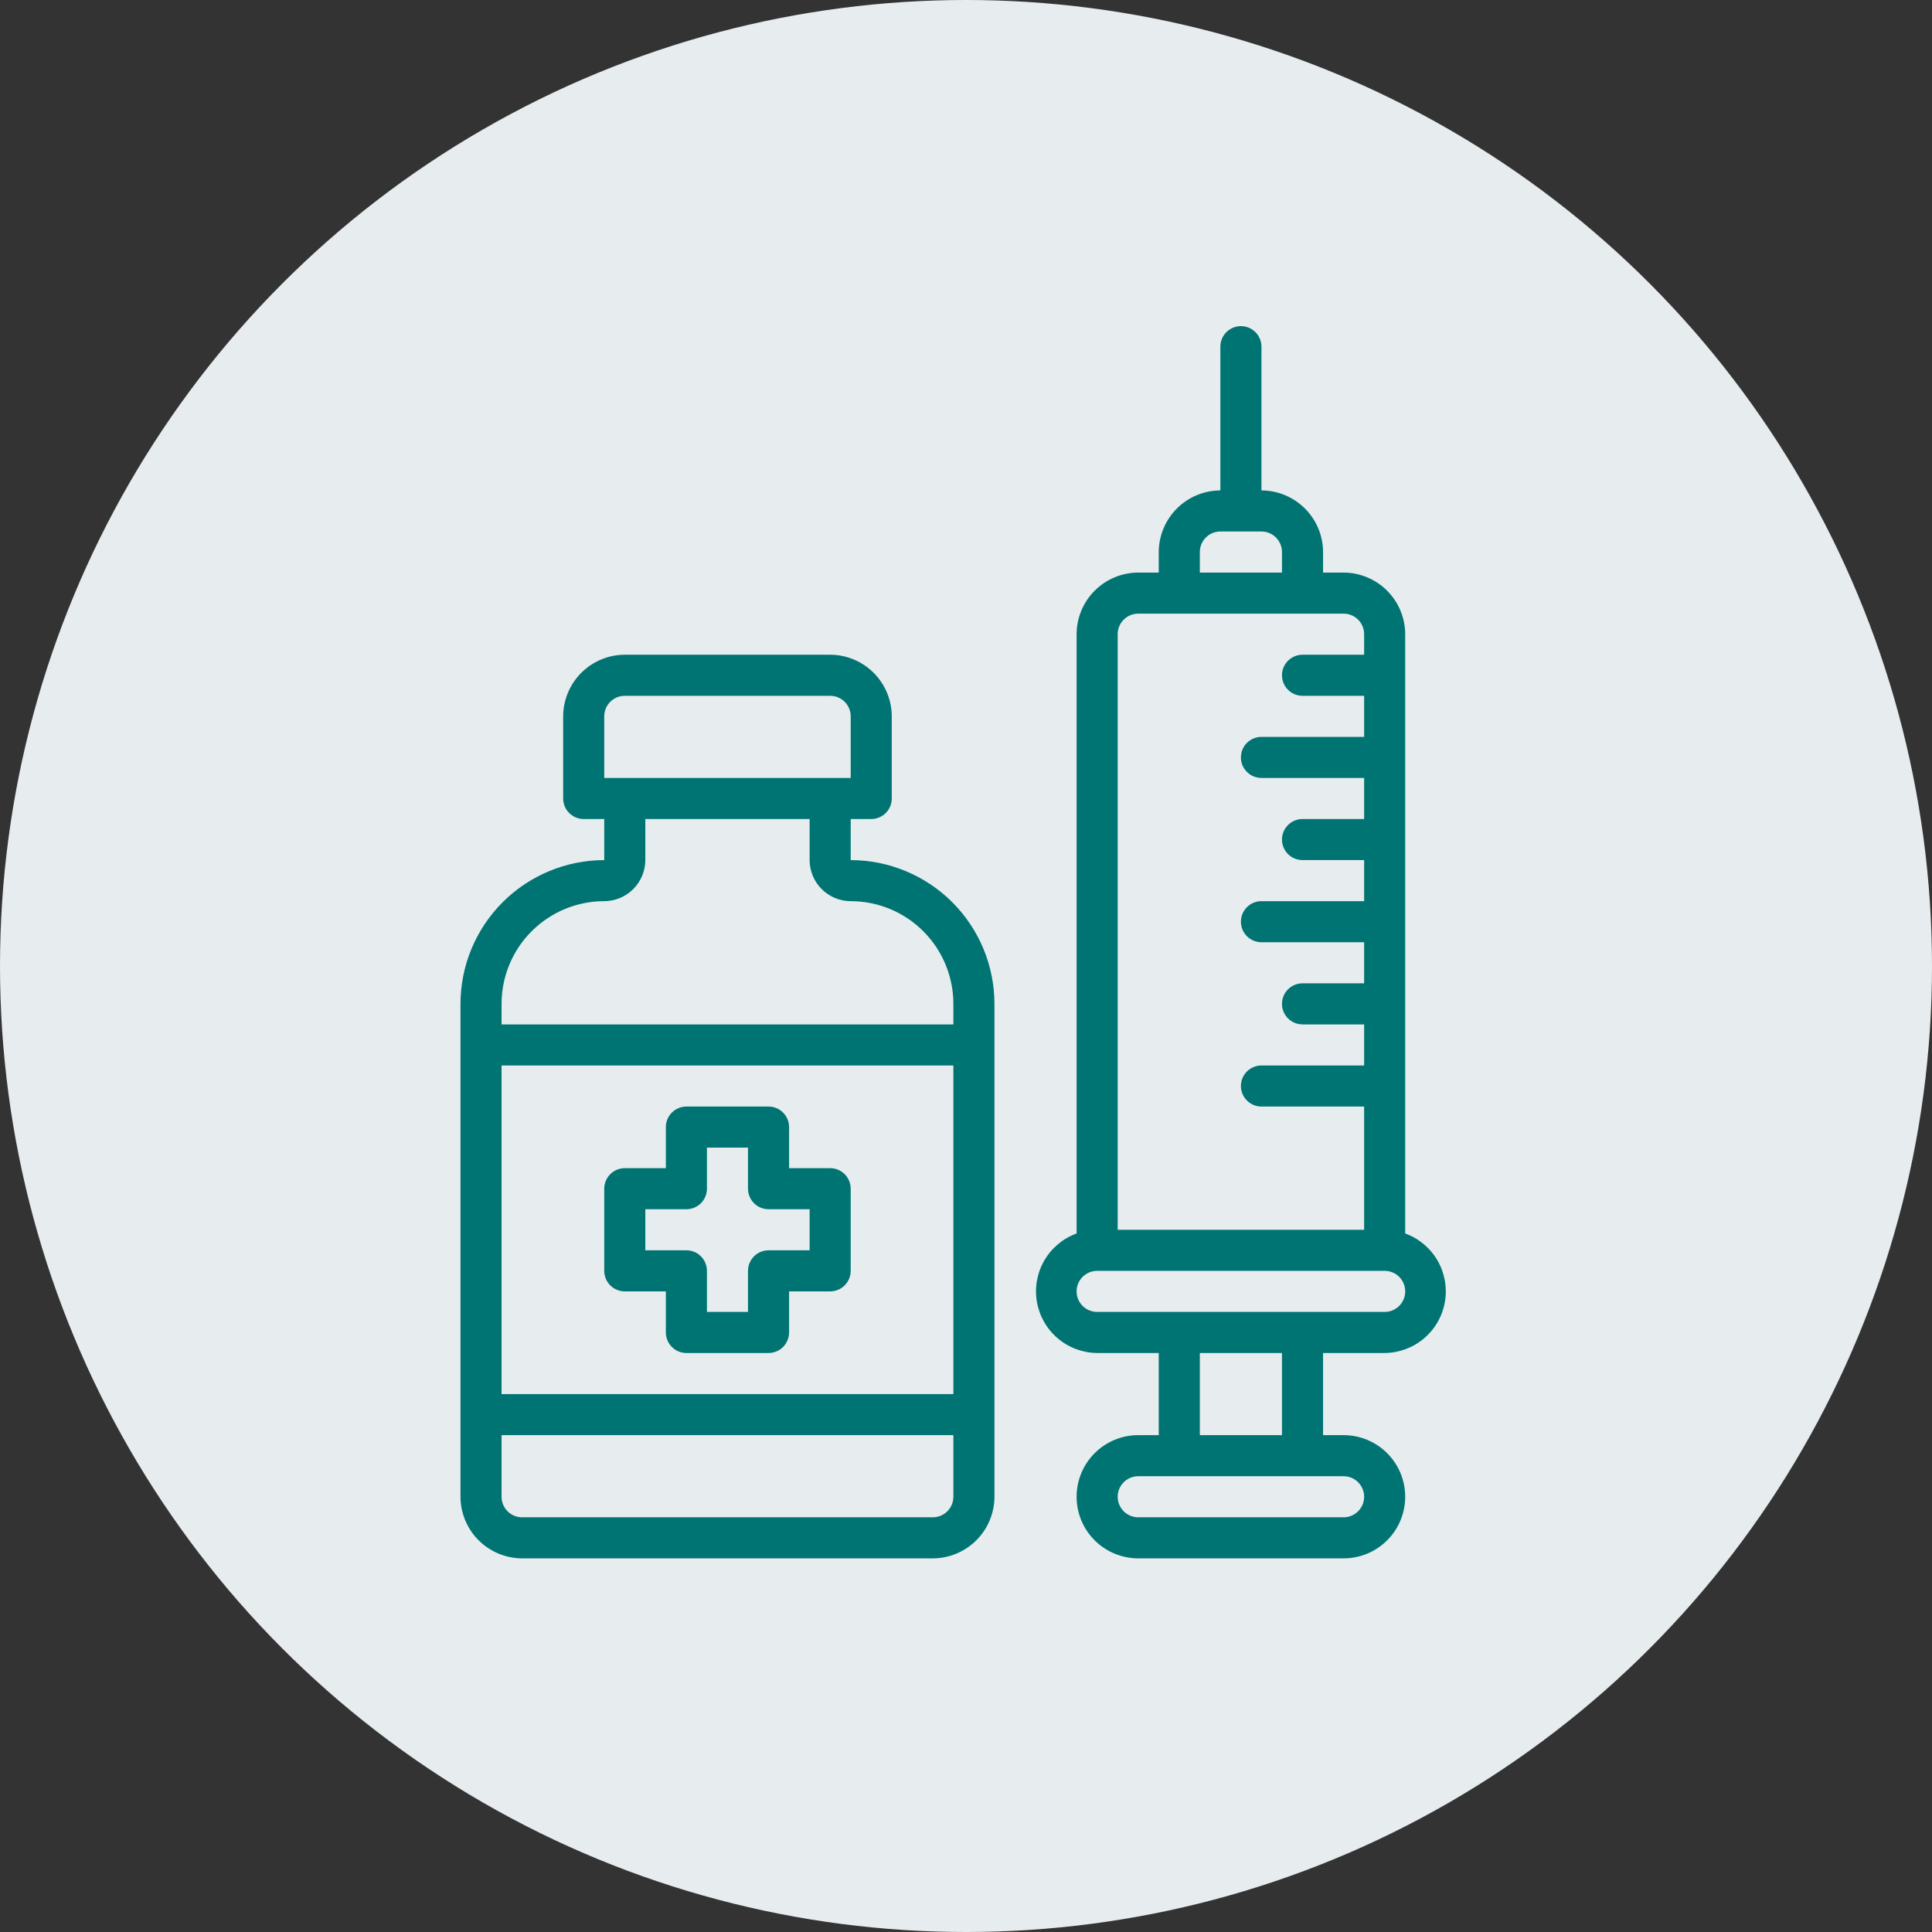 <svg width="122" height="122" viewBox="0 0 122 122" fill="none" xmlns="http://www.w3.org/2000/svg">
<rect x="0" y="0" width="122" height="122" fill="#333333" stroke="none"/>
<circle cx="61" cy="61" r="61" fill="#E7ECEF"/>
<path d="M39.453 81.547H42.047V84.141C42.047 84.485 42.184 84.814 42.427 85.058C42.67 85.301 43 85.438 43.344 85.438H48.531C48.875 85.438 49.205 85.301 49.448 85.058C49.691 84.814 49.828 84.485 49.828 84.141V81.547H52.422C52.766 81.547 53.096 81.41 53.339 81.167C53.582 80.924 53.719 80.594 53.719 80.25V75.062C53.719 74.719 53.582 74.389 53.339 74.145C53.096 73.902 52.766 73.766 52.422 73.766H49.828V71.172C49.828 70.828 49.691 70.498 49.448 70.255C49.205 70.012 48.875 69.875 48.531 69.875H43.344C43 69.875 42.67 70.012 42.427 70.255C42.184 70.498 42.047 70.828 42.047 71.172V73.766H39.453C39.109 73.766 38.779 73.902 38.536 74.145C38.293 74.389 38.156 74.719 38.156 75.062V80.25C38.156 80.594 38.293 80.924 38.536 81.167C38.779 81.41 39.109 81.547 39.453 81.547ZM40.75 76.359H43.344C43.688 76.359 44.018 76.223 44.261 75.98C44.504 75.736 44.641 75.406 44.641 75.062V72.469H47.234V75.062C47.234 75.406 47.371 75.736 47.614 75.98C47.857 76.223 48.187 76.359 48.531 76.359H51.125V78.953H48.531C48.187 78.953 47.857 79.09 47.614 79.333C47.371 79.576 47.234 79.906 47.234 80.25V82.844H44.641V80.25C44.641 79.906 44.504 79.576 44.261 79.333C44.018 79.09 43.688 78.953 43.344 78.953H40.75V76.359Z" fill="#007473"/>
<path d="M53.719 54.312V51.719H55.016C55.36 51.719 55.689 51.582 55.933 51.339C56.176 51.096 56.312 50.766 56.312 50.422V45.234C56.309 44.203 55.898 43.216 55.17 42.487C54.441 41.758 53.453 41.347 52.422 41.344H39.453C38.422 41.347 37.434 41.758 36.705 42.487C35.977 43.216 35.566 44.203 35.562 45.234V50.422C35.562 50.766 35.699 51.096 35.942 51.339C36.186 51.582 36.515 51.719 36.859 51.719H38.156V54.312C35.749 54.315 33.442 55.273 31.74 56.974C30.038 58.676 29.081 60.984 29.078 63.391V94.516C29.081 95.546 29.492 96.534 30.221 97.263C30.95 97.992 31.938 98.403 32.969 98.406H58.906C59.937 98.403 60.925 97.992 61.654 97.263C62.383 96.534 62.794 95.546 62.797 94.516V63.391C62.794 60.984 61.837 58.676 60.135 56.974C58.433 55.273 56.126 54.315 53.719 54.312ZM38.156 45.234C38.156 44.89 38.293 44.561 38.536 44.317C38.779 44.074 39.109 43.938 39.453 43.938H52.422C52.766 43.938 53.096 44.074 53.339 44.317C53.582 44.561 53.719 44.89 53.719 45.234V49.125H38.156V45.234ZM60.203 94.516C60.203 94.86 60.066 95.189 59.823 95.433C59.58 95.676 59.25 95.812 58.906 95.812H32.969C32.625 95.812 32.295 95.676 32.052 95.433C31.808 95.189 31.672 94.86 31.672 94.516V90.625H60.203V94.516ZM60.203 88.031H31.672V67.281H60.203V88.031ZM60.203 64.688H31.672V63.391C31.672 61.671 32.355 60.022 33.571 58.806C34.787 57.589 36.437 56.906 38.156 56.906C38.843 56.904 39.502 56.63 39.988 56.144C40.474 55.658 40.748 55 40.75 54.312V51.719H51.125V54.312C51.127 55 51.401 55.658 51.887 56.144C52.373 56.63 53.032 56.904 53.719 56.906C55.438 56.906 57.088 57.589 58.304 58.806C59.52 60.022 60.203 61.671 60.203 63.391V64.688Z" fill="#007473"/>
<path d="M87.438 85.438C88.35 85.43 89.231 85.103 89.926 84.512C90.622 83.921 91.087 83.105 91.242 82.206C91.396 81.307 91.23 80.382 90.772 79.593C90.313 78.804 89.592 78.201 88.734 77.89V40.047C88.731 39.016 88.32 38.028 87.591 37.299C86.862 36.57 85.875 36.159 84.844 36.156H83.547V34.859C83.544 33.828 83.133 32.841 82.404 32.112C81.675 31.383 80.687 30.972 79.656 30.969V21.891C79.656 21.547 79.52 21.217 79.276 20.974C79.033 20.73 78.703 20.594 78.359 20.594C78.015 20.594 77.686 20.73 77.442 20.974C77.199 21.217 77.062 21.547 77.062 21.891V30.969C76.032 30.972 75.044 31.383 74.315 32.112C73.586 32.841 73.175 33.828 73.172 34.859V36.156H71.875C70.844 36.159 69.856 36.57 69.127 37.299C68.398 38.028 67.987 39.016 67.984 40.047V77.89C67.127 78.201 66.406 78.804 65.947 79.593C65.489 80.382 65.323 81.307 65.477 82.206C65.632 83.105 66.097 83.921 66.793 84.512C67.488 85.103 68.369 85.43 69.281 85.438H73.172V90.625H71.875C70.843 90.625 69.854 91.035 69.124 91.764C68.394 92.494 67.984 93.484 67.984 94.516C67.984 95.547 68.394 96.537 69.124 97.267C69.854 97.996 70.843 98.406 71.875 98.406H84.844C85.876 98.406 86.865 97.996 87.595 97.267C88.325 96.537 88.734 95.547 88.734 94.516C88.734 93.484 88.325 92.494 87.595 91.764C86.865 91.035 85.876 90.625 84.844 90.625H83.547V85.438H87.438ZM75.766 34.859C75.766 34.515 75.902 34.186 76.145 33.942C76.389 33.699 76.719 33.562 77.062 33.562H79.656C80 33.562 80.33 33.699 80.573 33.942C80.817 34.186 80.953 34.515 80.953 34.859V36.156H75.766V34.859ZM70.578 40.047C70.578 39.703 70.715 39.373 70.958 39.13C71.201 38.887 71.531 38.75 71.875 38.75H84.844C85.188 38.75 85.518 38.887 85.761 39.13C86.004 39.373 86.141 39.703 86.141 40.047V41.344H82.25C81.906 41.344 81.576 41.48 81.333 41.724C81.09 41.967 80.953 42.297 80.953 42.641C80.953 42.985 81.09 43.314 81.333 43.558C81.576 43.801 81.906 43.938 82.25 43.938H86.141V46.531H79.656C79.312 46.531 78.982 46.668 78.739 46.911C78.496 47.154 78.359 47.484 78.359 47.828C78.359 48.172 78.496 48.502 78.739 48.745C78.982 48.988 79.312 49.125 79.656 49.125H86.141V51.719H82.25C81.906 51.719 81.576 51.855 81.333 52.099C81.09 52.342 80.953 52.672 80.953 53.016C80.953 53.36 81.09 53.689 81.333 53.933C81.576 54.176 81.906 54.312 82.25 54.312H86.141V56.906H79.656C79.312 56.906 78.982 57.043 78.739 57.286C78.496 57.529 78.359 57.859 78.359 58.203C78.359 58.547 78.496 58.877 78.739 59.12C78.982 59.363 79.312 59.5 79.656 59.5H86.141V62.094H82.25C81.906 62.094 81.576 62.23 81.333 62.474C81.09 62.717 80.953 63.047 80.953 63.391C80.953 63.735 81.09 64.064 81.333 64.308C81.576 64.551 81.906 64.688 82.25 64.688H86.141V67.281H79.656C79.312 67.281 78.982 67.418 78.739 67.661C78.496 67.904 78.359 68.234 78.359 68.578C78.359 68.922 78.496 69.252 78.739 69.495C78.982 69.738 79.312 69.875 79.656 69.875H86.141V77.656H70.578V40.047ZM84.844 93.219C85.188 93.219 85.518 93.355 85.761 93.599C86.004 93.842 86.141 94.172 86.141 94.516C86.141 94.86 86.004 95.189 85.761 95.433C85.518 95.676 85.188 95.812 84.844 95.812H71.875C71.531 95.812 71.201 95.676 70.958 95.433C70.715 95.189 70.578 94.86 70.578 94.516C70.578 94.172 70.715 93.842 70.958 93.599C71.201 93.355 71.531 93.219 71.875 93.219H84.844ZM75.766 90.625V85.438H80.953V90.625H75.766ZM69.281 82.844C68.937 82.844 68.607 82.707 68.364 82.464C68.121 82.221 67.984 81.891 67.984 81.547C67.984 81.203 68.121 80.873 68.364 80.63C68.607 80.387 68.937 80.25 69.281 80.25H87.438C87.781 80.25 88.111 80.387 88.355 80.63C88.598 80.873 88.734 81.203 88.734 81.547C88.734 81.891 88.598 82.221 88.355 82.464C88.111 82.707 87.781 82.844 87.438 82.844H69.281Z" fill="#007473"/>
</svg>
